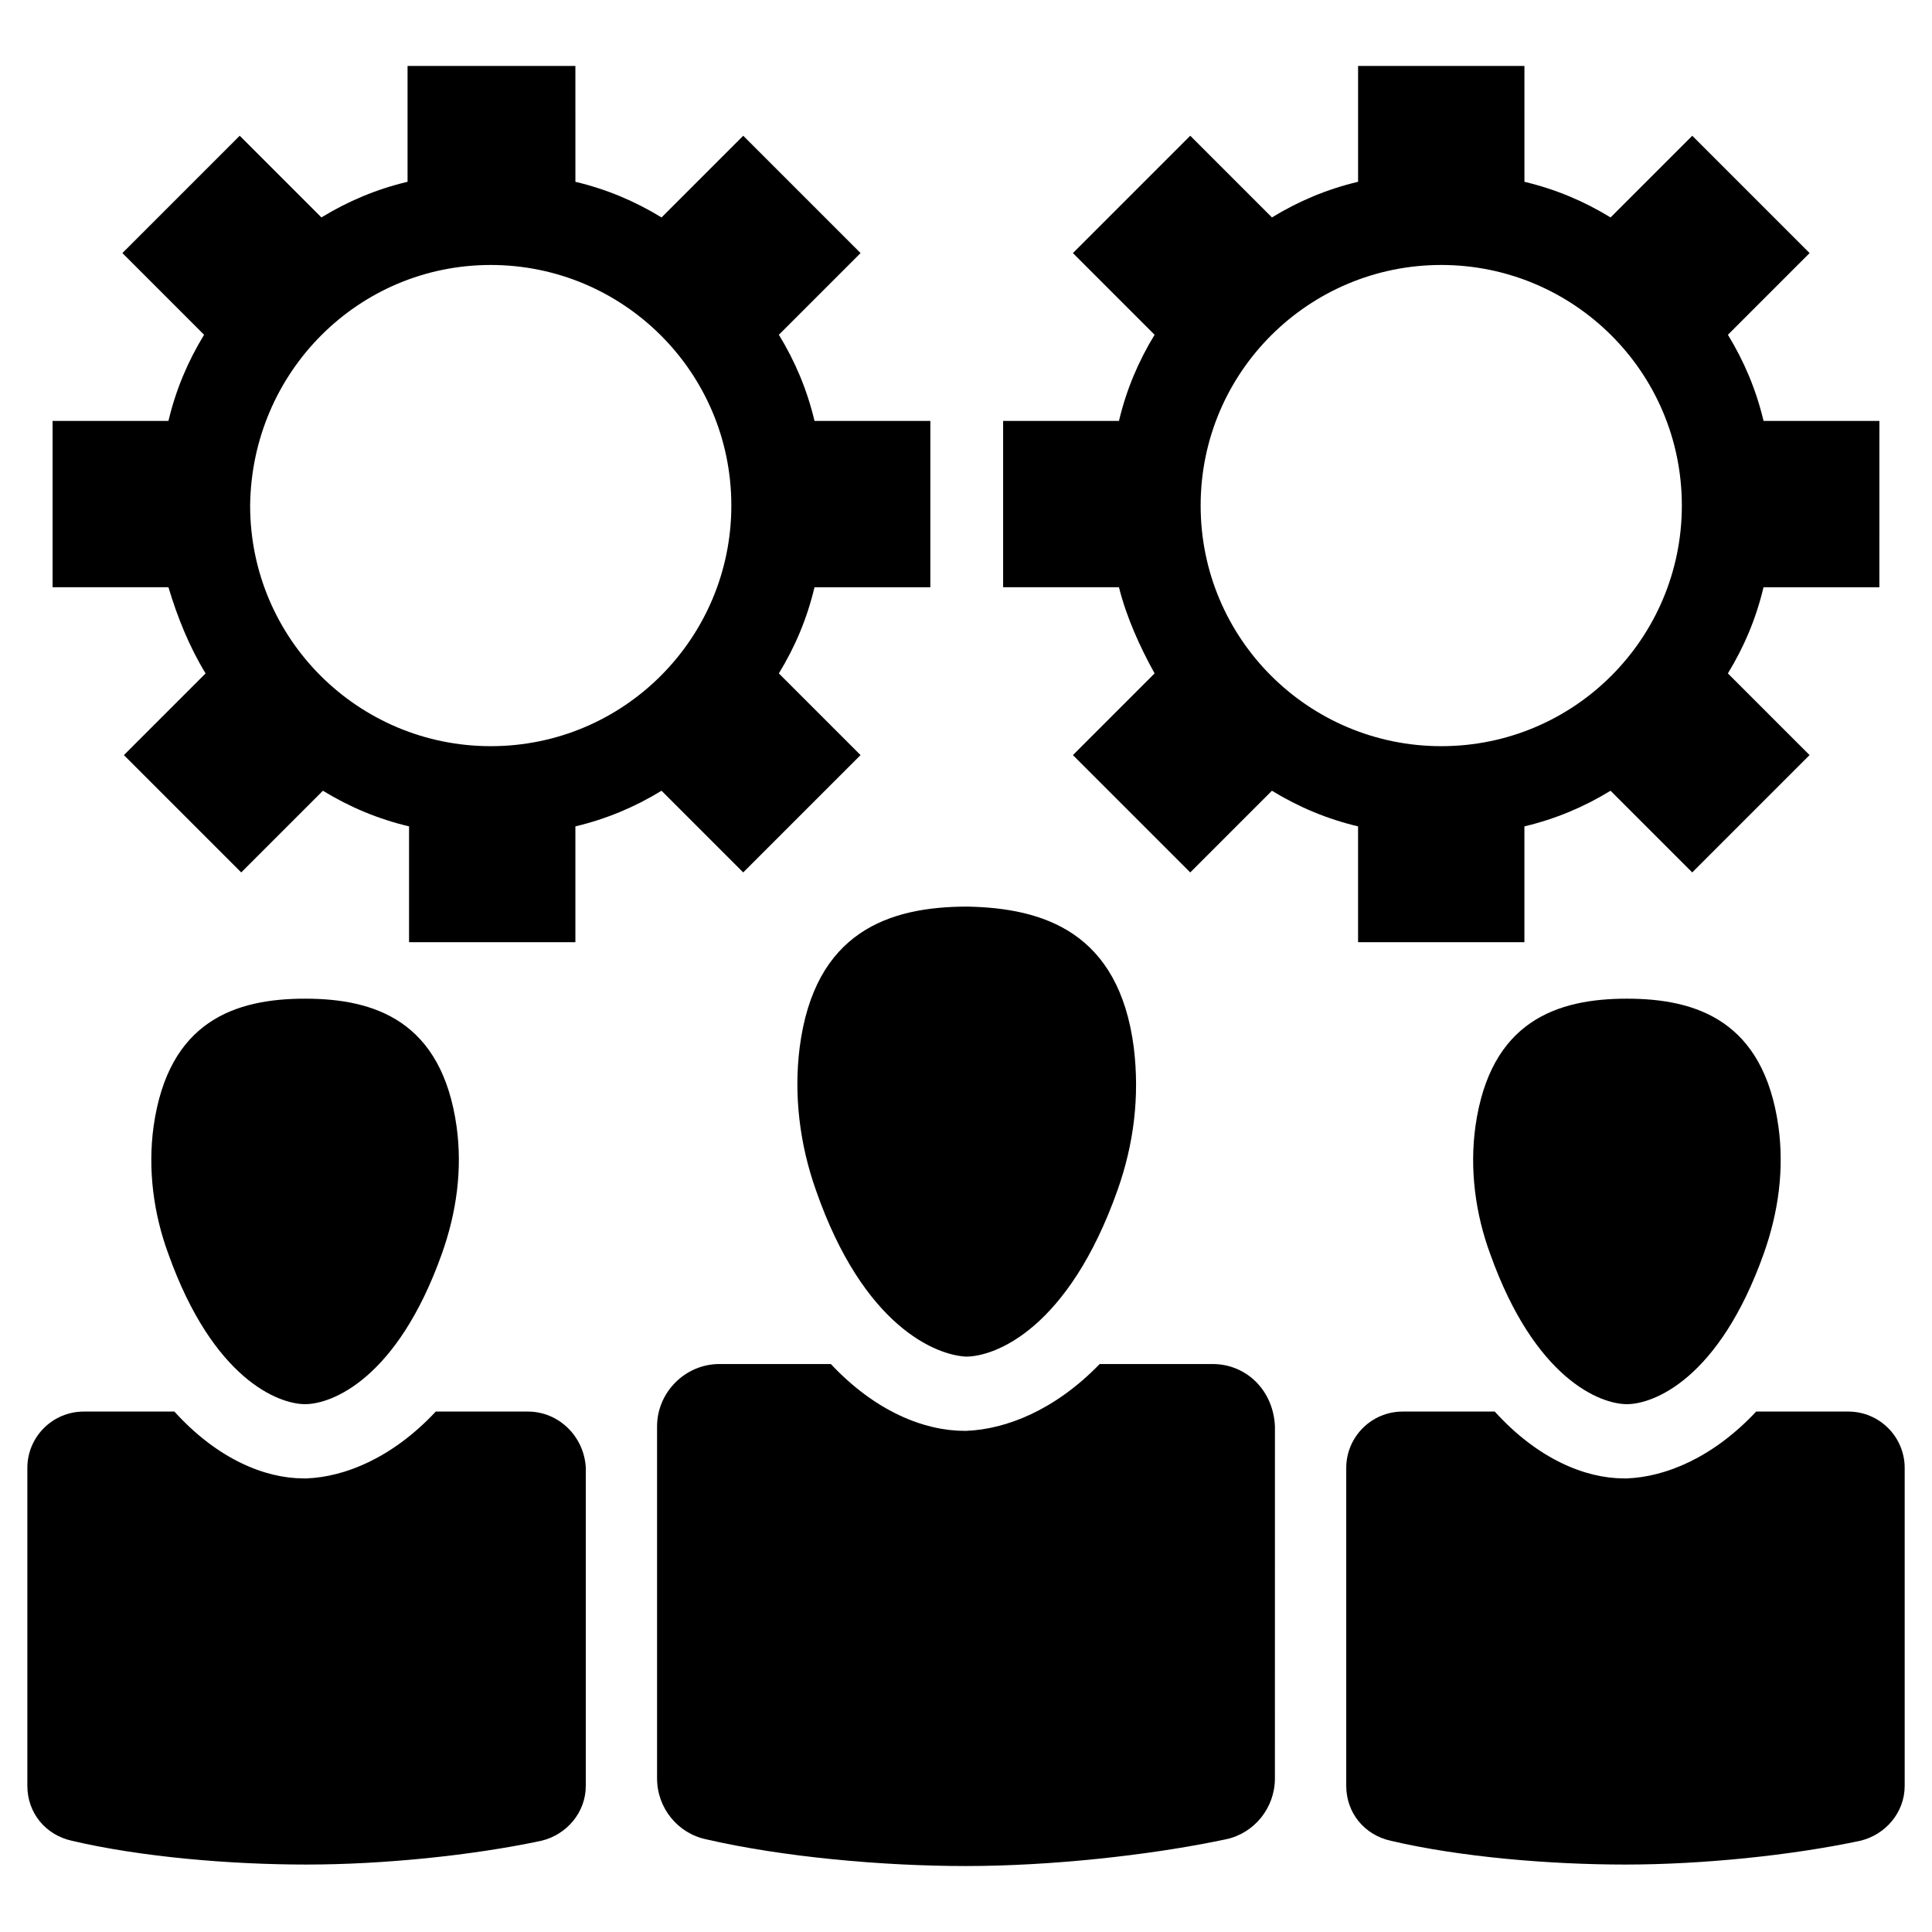 <?xml version="1.0" encoding="UTF-8"?>
<!-- Uploaded to: ICON Repo, www.svgrepo.com, Generator: ICON Repo Mixer Tools -->
<svg fill="#000000" width="800px" height="800px" version="1.1" viewBox="144 144 512 512" xmlns="http://www.w3.org/2000/svg">
 <g>
  <path d="m355.91 421.65c-1.574 12.594 0 25.586 4.328 37.785 12.598 36.211 31.883 43.688 39.758 44.082 7.871 0 27.16-7.477 40.148-44.082 4.328-12.203 5.902-24.797 4.328-37.785-3.938-30.699-24.008-37-44.082-37.391-20.863-0.004-40.543 6.688-44.48 37.391z"/>
  <path d="m465.34 505.48h-29.914c-11.809 12.203-24.797 17.32-35.426 17.711h-0.395c-10.629 0-23.617-5.117-35.426-17.711h-29.52c-9.055 0-16.531 7.477-16.531 16.531v93.285c0 7.871 5.512 14.562 12.988 16.137 20.469 4.723 46.84 7.086 68.879 7.086 22.043 0 48.414-2.754 68.879-7.086 7.477-1.574 12.988-8.266 12.988-16.137l0.008-93.285c-0.395-9.445-7.477-16.531-16.531-16.531z"/>
  <path d="m224.85 408.66c-18.5 0-36.211 5.902-40.148 33.852-1.574 11.414 0 23.223 3.938 33.852 11.809 33.062 29.125 39.754 36.211 39.754 7.086 0 24.402-6.691 36.211-39.754 3.938-11.02 5.512-22.434 3.938-33.852-3.938-27.945-21.652-33.852-40.148-33.852z"/>
  <path d="m283.89 518.08h-24.402c-11.414 12.203-24.008 17.32-34.242 17.711h-0.789c-10.234 0-22.828-5.117-34.242-17.711h-24.012c-8.266 0-14.957 6.691-14.957 14.957v84.23c0 7.086 4.723 12.988 11.809 14.562 18.5 4.328 42.117 6.297 62.188 6.297 20.074 0 43.691-2.363 62.188-6.297 6.691-1.574 11.809-7.477 11.809-14.562l0.004-84.23c-0.395-8.266-7.086-14.957-15.352-14.957z"/>
  <path d="m575.15 408.66c-18.5 0-36.211 5.902-40.148 33.852-1.574 11.414 0 23.223 3.938 33.852 11.809 33.062 29.125 39.754 36.211 39.754 7.086 0 24.402-6.691 36.211-39.754 3.938-11.02 5.512-22.434 3.938-33.852-3.938-27.945-21.652-33.852-40.148-33.852z"/>
  <path d="m633.8 518.08h-24.402c-11.414 12.203-24.008 17.32-34.242 17.711h-0.789c-10.234 0-22.828-5.117-34.242-17.711h-24.402c-8.266 0-14.957 6.691-14.957 14.957v84.23c0 7.086 4.723 12.988 11.809 14.562 18.5 4.328 42.117 6.297 62.188 6.297 20.074 0 43.691-2.363 62.188-6.297 6.691-1.574 11.809-7.477 11.809-14.562v-84.23c0-8.266-6.691-14.957-14.957-14.957z"/>
  <path d="m198.48 322.46-21.648 21.648 31.094 31.094 21.648-21.648c7.086 4.328 14.562 7.477 22.828 9.445v30.699h44.082v-30.699c8.266-1.969 15.742-5.117 22.828-9.445l21.648 21.648 31.094-31.094-21.648-21.648c4.328-7.086 7.477-14.562 9.445-22.828h30.699l0.004-44.086h-30.699c-1.969-8.266-5.117-15.742-9.445-22.828l21.648-21.648-31.094-31.094-21.648 21.648c-7.086-4.328-14.562-7.477-22.828-9.445l-0.004-30.703h-44.477v30.699c-8.266 1.969-15.742 5.117-22.828 9.445l-21.648-21.648-31.094 31.098 21.648 21.648c-4.328 7.086-7.477 14.562-9.445 22.828h-30.703v44.082h30.699c2.363 7.875 5.512 15.746 9.844 22.832zm75.57-108.24c35.031 0 63.762 28.34 63.762 63.762 0 35.031-28.34 63.762-63.762 63.762-35.031 0-63.762-28.34-63.762-63.762 0.391-35.422 28.73-63.762 63.762-63.762z"/>
  <path d="m449.98 322.46-21.648 21.648 31.094 31.094 21.648-21.648c7.086 4.328 14.562 7.477 22.828 9.445v30.699h44.082v-30.699c8.266-1.969 15.742-5.117 22.828-9.445l21.648 21.648 31.094-31.094-21.648-21.648c4.328-7.086 7.477-14.562 9.445-22.828h30.699l0.008-44.086h-30.699c-1.969-8.266-5.117-15.742-9.445-22.828l21.648-21.648-31.094-31.094-21.648 21.648c-7.086-4.328-14.562-7.477-22.828-9.445l-0.004-30.703h-44.082v30.699c-8.266 1.969-15.742 5.117-22.828 9.445l-21.648-21.648-31.098 31.098 21.648 21.648c-4.328 7.086-7.477 14.562-9.445 22.828h-30.699v44.082h30.699c1.969 7.875 5.512 15.746 9.445 22.832zm75.965-108.24c35.031 0 63.762 28.34 63.762 63.762 0 35.031-28.34 63.762-63.762 63.762-35.031 0-63.762-28.34-63.762-63.762s28.734-63.762 63.762-63.762z"/>
 </g>
</svg>
